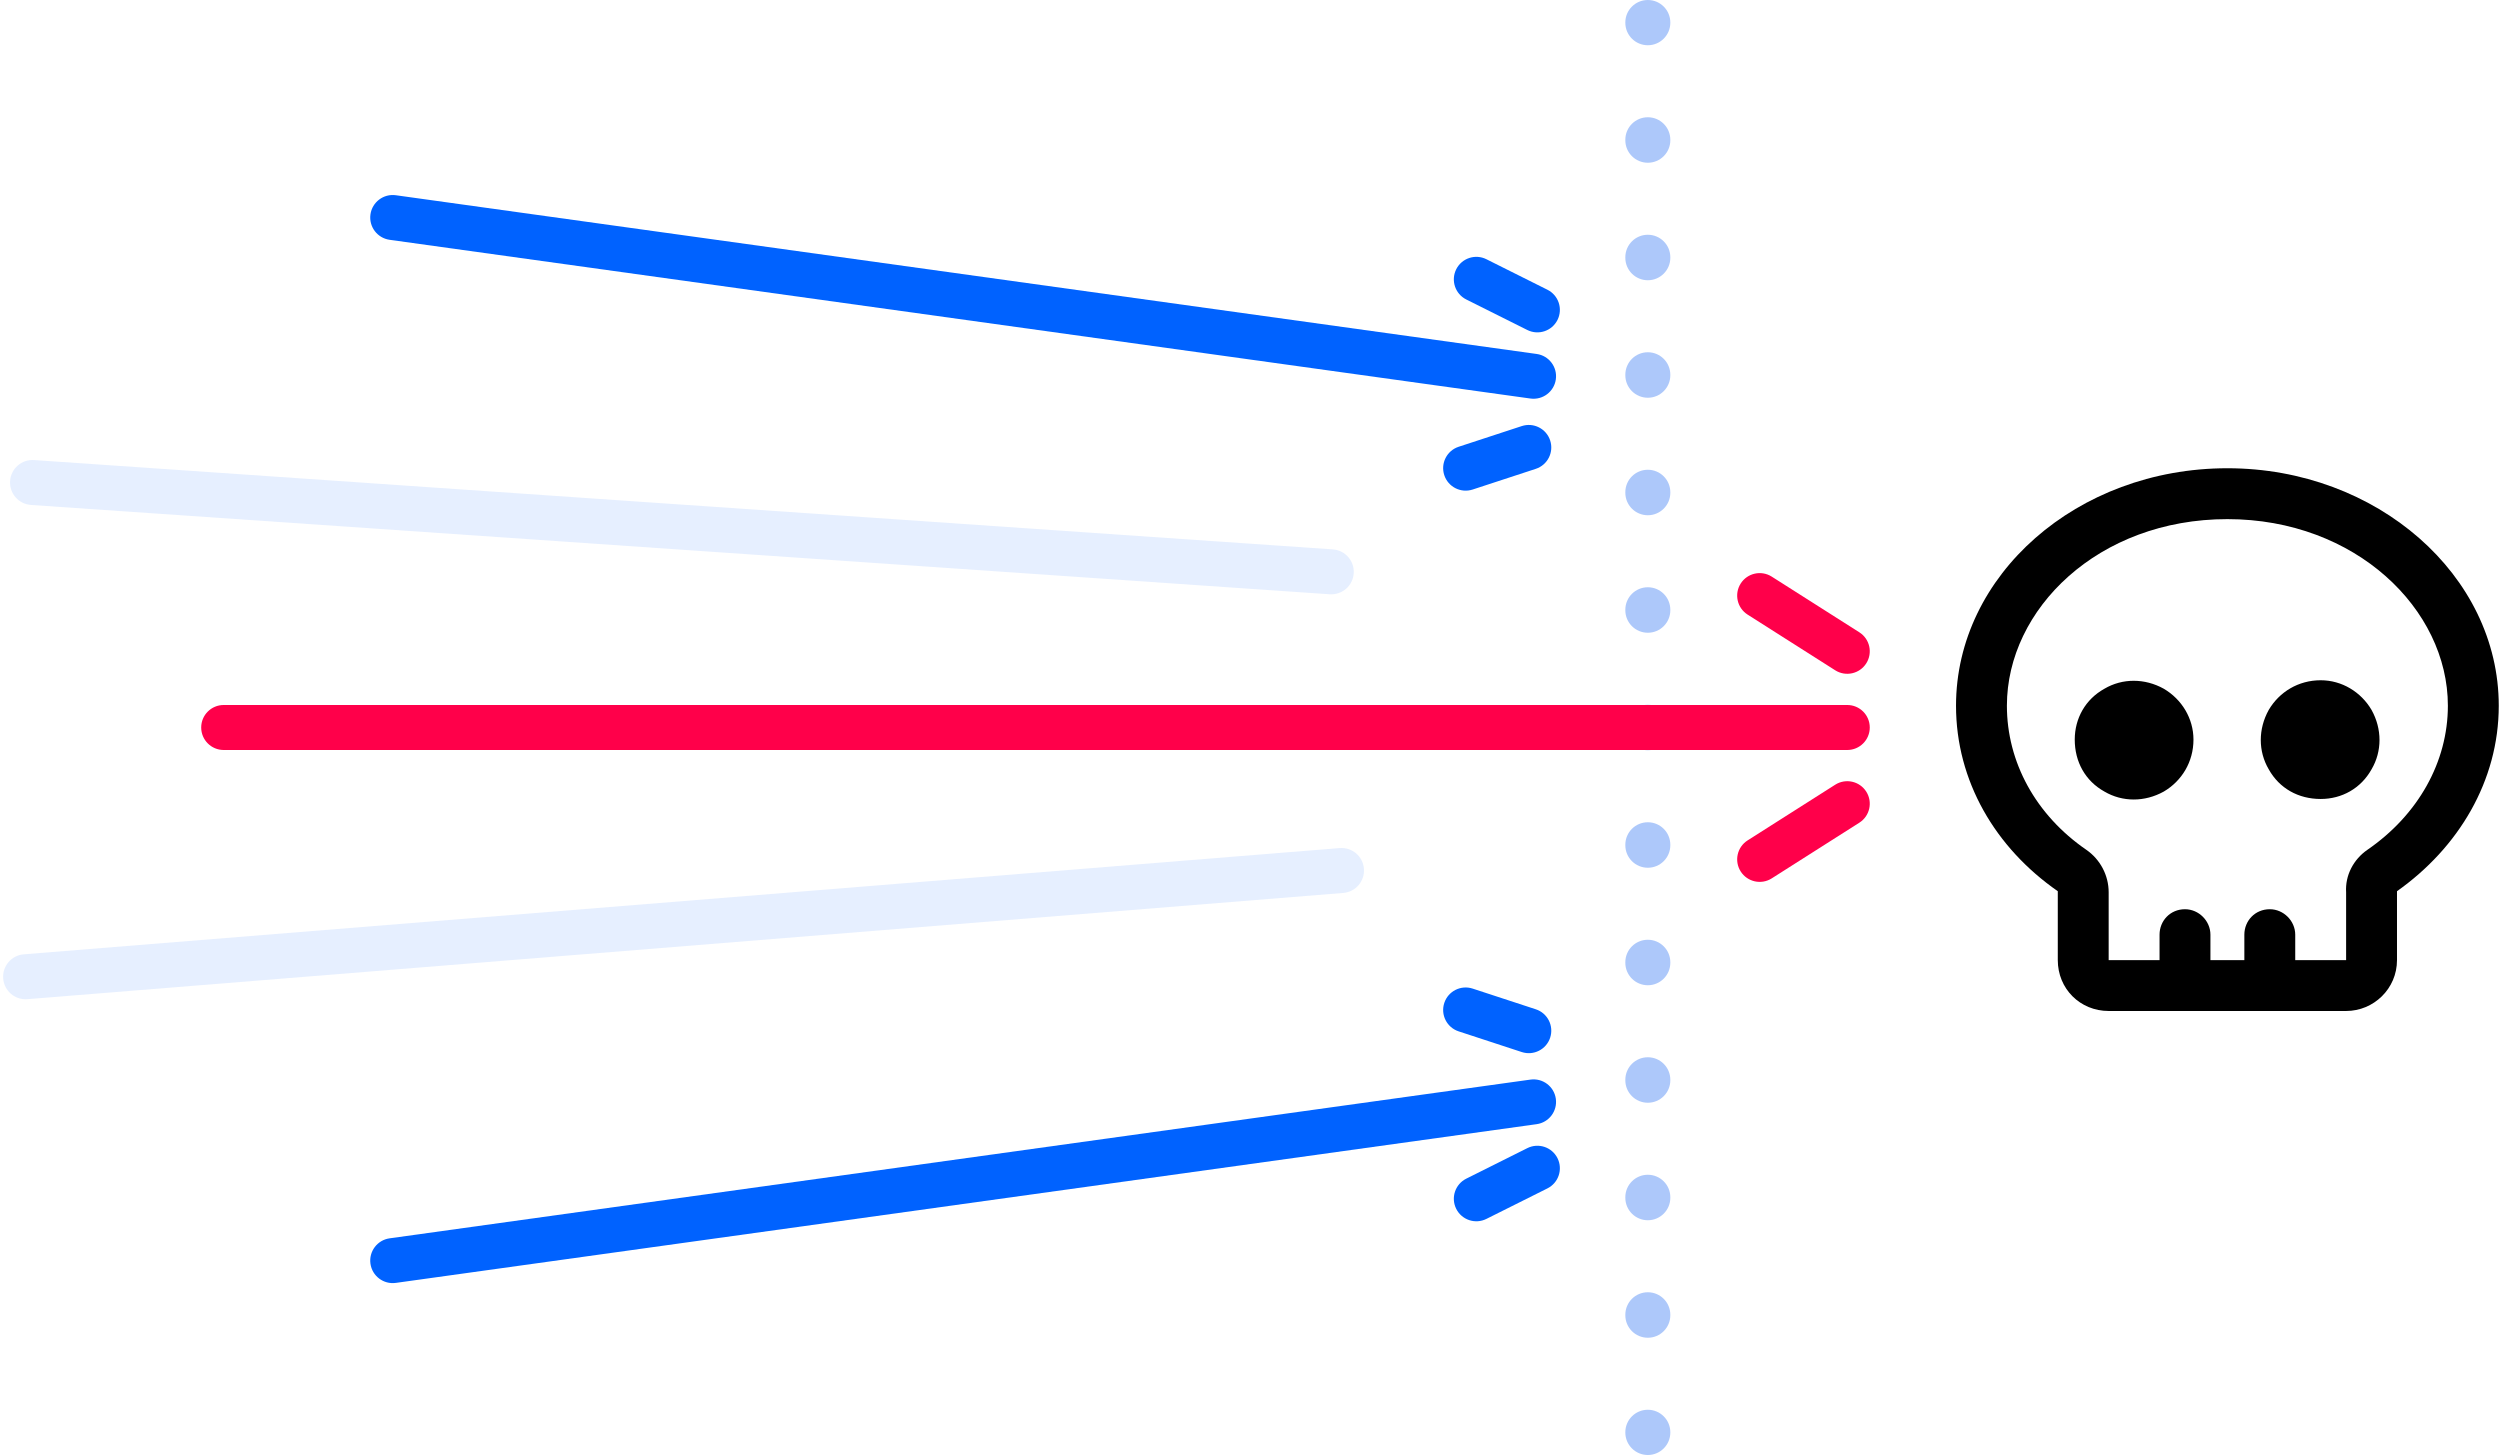 <svg width="500" height="291" viewBox="0 0 500 291" fill="none" xmlns="http://www.w3.org/2000/svg">
<path d="M469.223 178.453C469.011 175.061 470.707 171.881 473.463 169.973C483.64 162.976 489.576 152.376 489.576 141.139C489.576 121.847 471.131 103.826 445.478 103.826C419.613 103.826 401.38 121.847 401.38 141.139C401.38 152.376 407.104 162.976 417.281 169.973C420.037 171.881 421.733 175.061 421.733 178.453V192.022H431.909V186.933C431.909 184.177 434.03 181.845 436.998 181.845C439.754 181.845 442.086 184.177 442.086 186.933V192.022H448.87V186.933C448.87 184.177 450.99 181.845 453.958 181.845C456.714 181.845 459.047 184.177 459.047 186.933V192.022H469.223V178.453ZM479.399 178.241C479.399 178.453 479.399 178.453 479.399 178.453V192.022C479.399 197.746 474.735 202.198 469.223 202.198H421.733C416.009 202.198 411.557 197.746 411.557 192.022V178.453C411.557 178.453 411.557 178.453 411.557 178.241C399.048 169.549 391.204 156.192 391.204 141.139C391.204 115.062 415.373 93.649 445.478 93.649C475.371 93.649 499.752 115.062 499.752 141.139C499.752 156.192 491.696 169.549 479.399 178.241ZM414.949 147.924C414.949 143.683 417.069 139.867 420.885 137.747C424.489 135.627 428.941 135.627 432.757 137.747C436.362 139.867 438.694 143.683 438.694 147.924C438.694 152.376 436.362 156.192 432.757 158.312C428.941 160.432 424.489 160.432 420.885 158.312C417.069 156.192 414.949 152.376 414.949 147.924ZM464.135 136.051C468.375 136.051 472.191 138.383 474.311 141.987C476.431 145.804 476.431 150.256 474.311 153.86C472.191 157.676 468.375 159.796 464.135 159.796C459.683 159.796 455.866 157.676 453.746 153.86C451.626 150.256 451.626 145.804 453.746 141.987C455.866 138.383 459.683 136.051 464.135 136.051Z" fill="black"/>
<path fill-rule="evenodd" clip-rule="evenodd" d="M329.565 291C327.08 291 325.065 288.985 325.065 286.5L325.065 286.451C325.065 283.966 327.08 281.951 329.565 281.951C332.05 281.951 334.065 283.966 334.065 286.451L334.065 286.5C334.065 288.985 332.05 291 329.565 291ZM329.565 267.549C327.08 267.549 325.065 265.534 325.065 263.049L325.065 262.951C325.065 260.466 327.08 258.451 329.565 258.451C332.05 258.451 334.065 260.466 334.065 262.951L334.065 263.049C334.065 265.534 332.05 267.549 329.565 267.549ZM329.565 244.049C327.08 244.049 325.065 242.034 325.065 239.549L325.065 239.451C325.065 236.966 327.08 234.951 329.565 234.951C332.05 234.951 334.065 236.966 334.065 239.451L334.065 239.549C334.065 242.034 332.05 244.049 329.565 244.049ZM329.565 220.549C327.08 220.549 325.065 218.534 325.065 216.049L325.065 215.951C325.065 213.466 327.08 211.451 329.565 211.451C332.05 211.451 334.065 213.466 334.065 215.951L334.065 216.049C334.065 218.534 332.05 220.549 329.565 220.549ZM329.565 197.049C327.08 197.049 325.065 195.034 325.065 192.549L325.065 192.451C325.065 189.966 327.08 187.951 329.565 187.951C332.05 187.951 334.065 189.966 334.065 192.451L334.065 192.549C334.065 195.034 332.05 197.049 329.565 197.049ZM329.565 173.549C327.08 173.549 325.065 171.534 325.065 169.049L325.065 168.951C325.065 166.466 327.08 164.451 329.565 164.451C332.05 164.451 334.065 166.466 334.065 168.951L334.065 169.049C334.065 171.534 332.05 173.549 329.565 173.549ZM329.565 150.049C327.08 150.049 325.065 148.034 325.065 145.549L325.065 145.451C325.065 142.966 327.08 140.951 329.565 140.951C332.05 140.951 334.065 142.966 334.065 145.451L334.065 145.549C334.065 148.034 332.05 150.049 329.565 150.049ZM329.565 126.549C327.08 126.549 325.065 124.534 325.065 122.049L325.065 121.951C325.065 119.466 327.08 117.451 329.565 117.451C332.05 117.451 334.065 119.466 334.065 121.951L334.065 122.049C334.065 124.534 332.05 126.549 329.565 126.549ZM329.565 103.049C327.08 103.049 325.065 101.034 325.065 98.549L325.065 98.451C325.065 95.966 327.08 93.951 329.565 93.951C332.05 93.951 334.065 95.966 334.065 98.451L334.065 98.549C334.065 101.034 332.05 103.049 329.565 103.049ZM329.565 79.549C327.08 79.549 325.065 77.534 325.065 75.049L325.065 74.951C325.065 72.466 327.08 70.451 329.565 70.451C332.05 70.451 334.065 72.466 334.065 74.951L334.065 75.049C334.065 77.534 332.05 79.549 329.565 79.549ZM329.565 56.049C327.08 56.049 325.065 54.034 325.065 51.549L325.065 51.451C325.065 48.966 327.08 46.951 329.565 46.951C332.05 46.951 334.065 48.966 334.065 51.451L334.065 51.549C334.065 54.034 332.05 56.049 329.565 56.049ZM329.565 32.549C327.08 32.549 325.065 30.534 325.065 28.049L325.065 27.951C325.065 25.466 327.08 23.451 329.565 23.451C332.05 23.451 334.065 25.466 334.065 27.951L334.065 28.049C334.065 30.534 332.05 32.549 329.565 32.549ZM329.565 9.049C327.08 9.049 325.065 7.034 325.065 4.549L325.065 4.5C325.065 2.015 327.08 8.80661e-08 329.565 1.96701e-07C332.05 3.05336e-07 334.065 2.015 334.065 4.5L334.065 4.549C334.065 7.034 332.05 9.049 329.565 9.049Z" fill="#ADC8FA"/>
<path opacity="0.1" fill-rule="evenodd" clip-rule="evenodd" d="M270.742 114.675C270.572 117.154 268.424 119.026 265.944 118.856L6.199 100.991C3.719 100.82 1.848 98.672 2.018 96.192C2.189 93.713 4.337 91.841 6.816 92.012L266.562 109.877C269.041 110.047 270.913 112.196 270.742 114.675Z" fill="#0062FF"/>
<path opacity="0.1" fill-rule="evenodd" clip-rule="evenodd" d="M272.785 173.739C272.585 171.262 270.415 169.416 267.938 169.616L4.76 190.864C2.283 191.064 0.437 193.234 0.637 195.711C0.837 198.189 3.007 200.035 5.484 199.835L268.662 178.587C271.139 178.387 272.985 176.217 272.785 173.739Z" fill="#0062FF"/>
<path fill-rule="evenodd" clip-rule="evenodd" d="M373.954 145.499C373.954 147.984 371.939 149.999 369.454 149.999L44.74 149.999C42.254 149.999 40.24 147.984 40.24 145.499C40.24 143.014 42.254 140.999 44.74 140.999L369.454 140.999C371.939 140.999 373.954 143.014 373.954 145.499Z" fill="#FF004A"/>
<path fill-rule="evenodd" clip-rule="evenodd" d="M74.09 252.741C73.748 250.28 75.465 248.006 77.927 247.664L306.09 215.92C308.552 215.577 310.825 217.295 311.167 219.757C311.51 222.218 309.792 224.492 307.33 224.834L79.167 256.578C76.706 256.921 74.433 255.203 74.09 252.741Z" fill="#0062FF"/>
<path fill-rule="evenodd" clip-rule="evenodd" d="M373.251 132.673C371.918 134.77 369.137 135.39 367.04 134.057L349.521 122.921C347.424 121.588 346.804 118.806 348.137 116.709C349.471 114.612 352.252 113.992 354.349 115.325L371.868 126.461C373.965 127.794 374.585 130.575 373.251 132.673Z" fill="#FF004A"/>
<path fill-rule="evenodd" clip-rule="evenodd" d="M310.033 207.536C309.259 209.897 306.717 211.184 304.355 210.41L291.73 206.273C289.368 205.499 288.081 202.957 288.855 200.595C289.629 198.233 292.171 196.946 294.533 197.72L307.158 201.858C309.52 202.632 310.807 205.174 310.033 207.536Z" fill="#0062FF"/>
<path fill-rule="evenodd" clip-rule="evenodd" d="M348.137 174.291C349.471 176.388 352.252 177.008 354.349 175.675L371.868 164.539C373.965 163.206 374.585 160.425 373.251 158.327C371.918 156.23 369.137 155.61 367.04 156.944L349.521 168.079C347.424 169.413 346.804 172.194 348.137 174.291Z" fill="#FF004A"/>
<path fill-rule="evenodd" clip-rule="evenodd" d="M291.243 241.768C292.354 243.991 295.057 244.892 297.28 243.781L309.488 237.677C311.711 236.565 312.612 233.862 311.5 231.639C310.389 229.416 307.686 228.515 305.463 229.627L293.255 235.731C291.032 236.842 290.131 239.545 291.243 241.768Z" fill="#0062FF"/>
<path fill-rule="evenodd" clip-rule="evenodd" d="M74.09 42.885C73.748 45.346 75.465 47.619 77.927 47.962L306.09 79.706C308.552 80.048 310.825 78.331 311.167 75.869C311.51 73.407 309.792 71.134 307.33 70.792L79.167 39.048C76.706 38.705 74.433 40.423 74.09 42.885Z" fill="#0062FF"/>
<path fill-rule="evenodd" clip-rule="evenodd" d="M310.033 88.09C309.259 85.728 306.717 84.442 304.355 85.216L291.73 89.353C289.368 90.127 288.081 92.669 288.855 95.031C289.629 97.393 292.171 98.68 294.533 97.906L307.158 93.768C309.52 92.994 310.807 90.452 310.033 88.09Z" fill="#0062FF"/>
<path fill-rule="evenodd" clip-rule="evenodd" d="M291.243 53.858C292.354 51.635 295.057 50.734 297.28 51.845L309.488 57.949C311.711 59.061 312.612 61.764 311.5 63.987C310.389 66.21 307.686 67.111 305.463 65.999L293.255 59.895C291.032 58.784 290.131 56.081 291.243 53.858Z" fill="#0062FF"/>
</svg>
